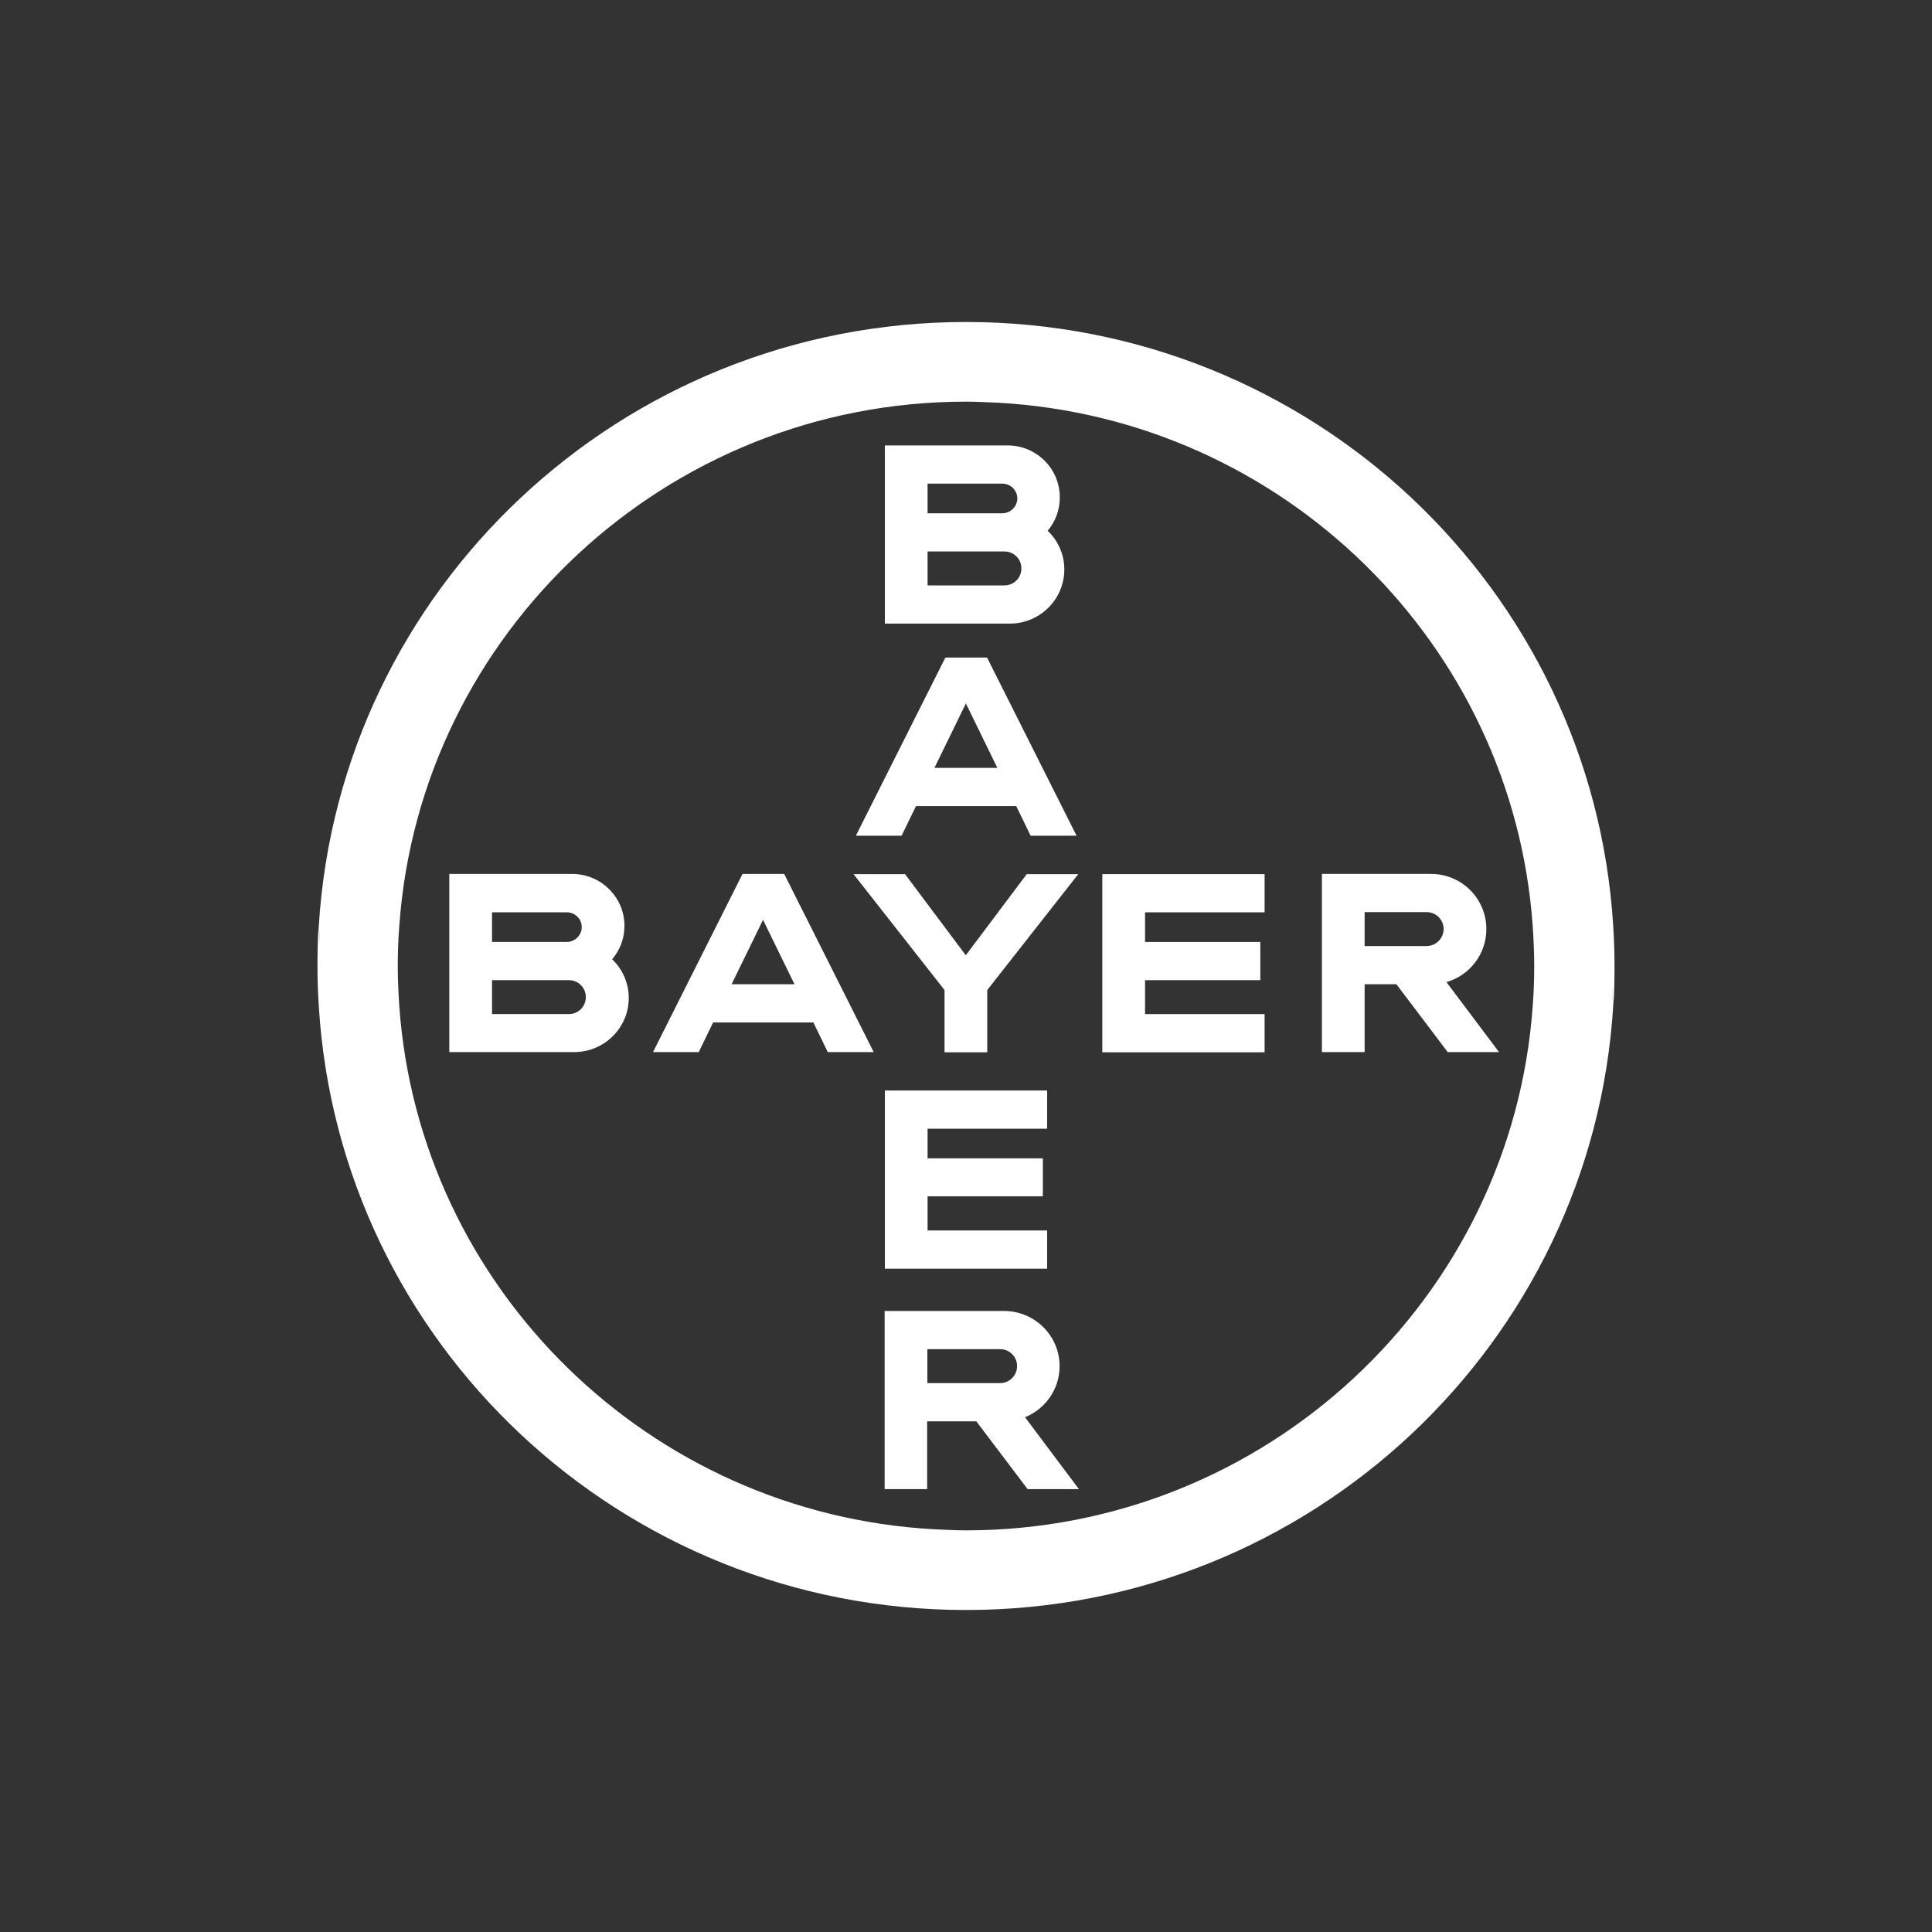 <?xml version="1.0" encoding="UTF-8"?>
<svg id="Layer_1" xmlns="http://www.w3.org/2000/svg" viewBox="0 0 90 90">
  <rect x="0" y="0" width="90" height="90" fill="#333333" stroke="none"/>
  <defs>
    <style>
      .cls-1 {
        fill: #fff;
      }
    </style>
  </defs>
  <path class="cls-1" d="M43.21,23.91h3.48c.38,0,.7-.31.7-.69s-.31-.69-.7-.69h-3.48v1.38ZM43.21,27.27h3.58c.44,0,.79-.35.79-.79s-.35-.79-.79-.79h-3.58v1.58ZM48.81,24.73c.48.46.77,1.1.77,1.8,0,1.39-1.14,2.52-2.54,2.52h-5.82v-8.3h5.72c1.34,0,2.43,1.08,2.43,2.42,0,.59-.21,1.14-.57,1.56"/>
  <path class="cls-1" d="M50.14,38.93h-2.13l-.67-1.38h-4.67l-.67,1.38h-2.13l4.17-8.3h1.94l4.17,8.3h0ZM45,32.76l-1.47,3.01h2.93l-1.47-3.01Z"/>
  <path class="cls-1" d="M47.83,40.72h2.4l-4.24,5.4v2.9h-1.99v-2.9l-4.24-5.4h2.4l2.83,3.78,2.84-3.78Z"/>
  <path class="cls-1" d="M58.91,40.72v1.78h-5.57v1.38h5.37v1.78h-5.37v1.58h5.57v1.78h-7.56v-8.3h7.56Z"/>
  <path class="cls-1" d="M65.06,45.85h-1.49v3.16h-1.99v-8.3h5.08c1.43,0,2.58,1.15,2.58,2.57,0,1.17-.78,2.16-1.86,2.47l2.45,3.26h-2.39l-2.39-3.16h0ZM66.46,42.49h-2.89v1.58h2.89c.43,0,.79-.36.79-.79s-.35-.79-.79-.79"/>
  <path class="cls-1" d="M40.69,49.01h-2.13l-.67-1.38h-4.67l-.67,1.38h-2.13l4.17-8.3h1.94l4.17,8.3h0ZM35.55,42.84l-1.47,3.01h2.93l-1.47-3.01Z"/>
  <path class="cls-1" d="M22.92,43.88h3.48c.38,0,.7-.31.7-.69s-.31-.69-.7-.69h-3.48v1.38ZM22.92,47.24h3.58c.44,0,.79-.35.79-.79s-.35-.79-.79-.79h-3.58s0,1.58,0,1.58ZM28.52,44.69c.48.46.77,1.1.77,1.8,0,1.39-1.14,2.52-2.54,2.52h-5.82v-8.3h5.72c1.34,0,2.44,1.08,2.44,2.42,0,.59-.21,1.13-.57,1.55"/>
  <path class="cls-1" d="M48.78,50.8v1.78h-5.57v1.38h5.37v1.77h-5.37v1.59h5.57v1.78h-7.56v-8.3h7.56Z"/>
  <path class="cls-1" d="M47.38,63.64c0-.44-.35-.79-.79-.79h-3.39v1.58h3.39c.44,0,.79-.36.79-.79M41.21,69.37v-8.3h5.58c1.42.01,2.57,1.16,2.57,2.57,0,1.08-.67,2-1.61,2.38l2.51,3.35h-2.39l-2.39-3.16h-2.29v3.16h-1.99,0Z"/>
  <path class="cls-1" d="M75.21,44.99c0-.62-.02-1.24-.06-1.85-.48-7.85-4-14.88-9.41-19.96-5.41-5.07-12.71-8.18-20.74-8.18-16.06,0-29.19,12.44-30.15,28.15.02.29.04.58.06.86-.02-.28-.05-.57-.07-.86-.04.61-.05,1.23-.05,1.86s.02,1.24.06,1.85c.48,7.86,4,14.89,9.41,19.96,5.41,5.07,12.71,8.18,20.74,8.18,16.06,0,29.19-12.44,30.15-28.15-.02-.29-.04-.58-.06-.86.02.29.05.57.07.86.04-.61.05-1.23.05-1.86ZM71.4,46.86c-.96,13.63-12.44,24.43-26.4,24.43-.5,0-.99-.03-1.48-.05-13.29-.73-23.99-11.24-24.92-24.38-.04-.62-.07-1.23-.07-1.86s.02-1.24.07-1.86c.96-13.63,12.44-24.43,26.4-24.43.5,0,.99.03,1.48.05,13.29.73,23.99,11.24,24.92,24.38.04.62.07,1.23.07,1.86s-.02,1.24-.07,1.86Z"/>
</svg>